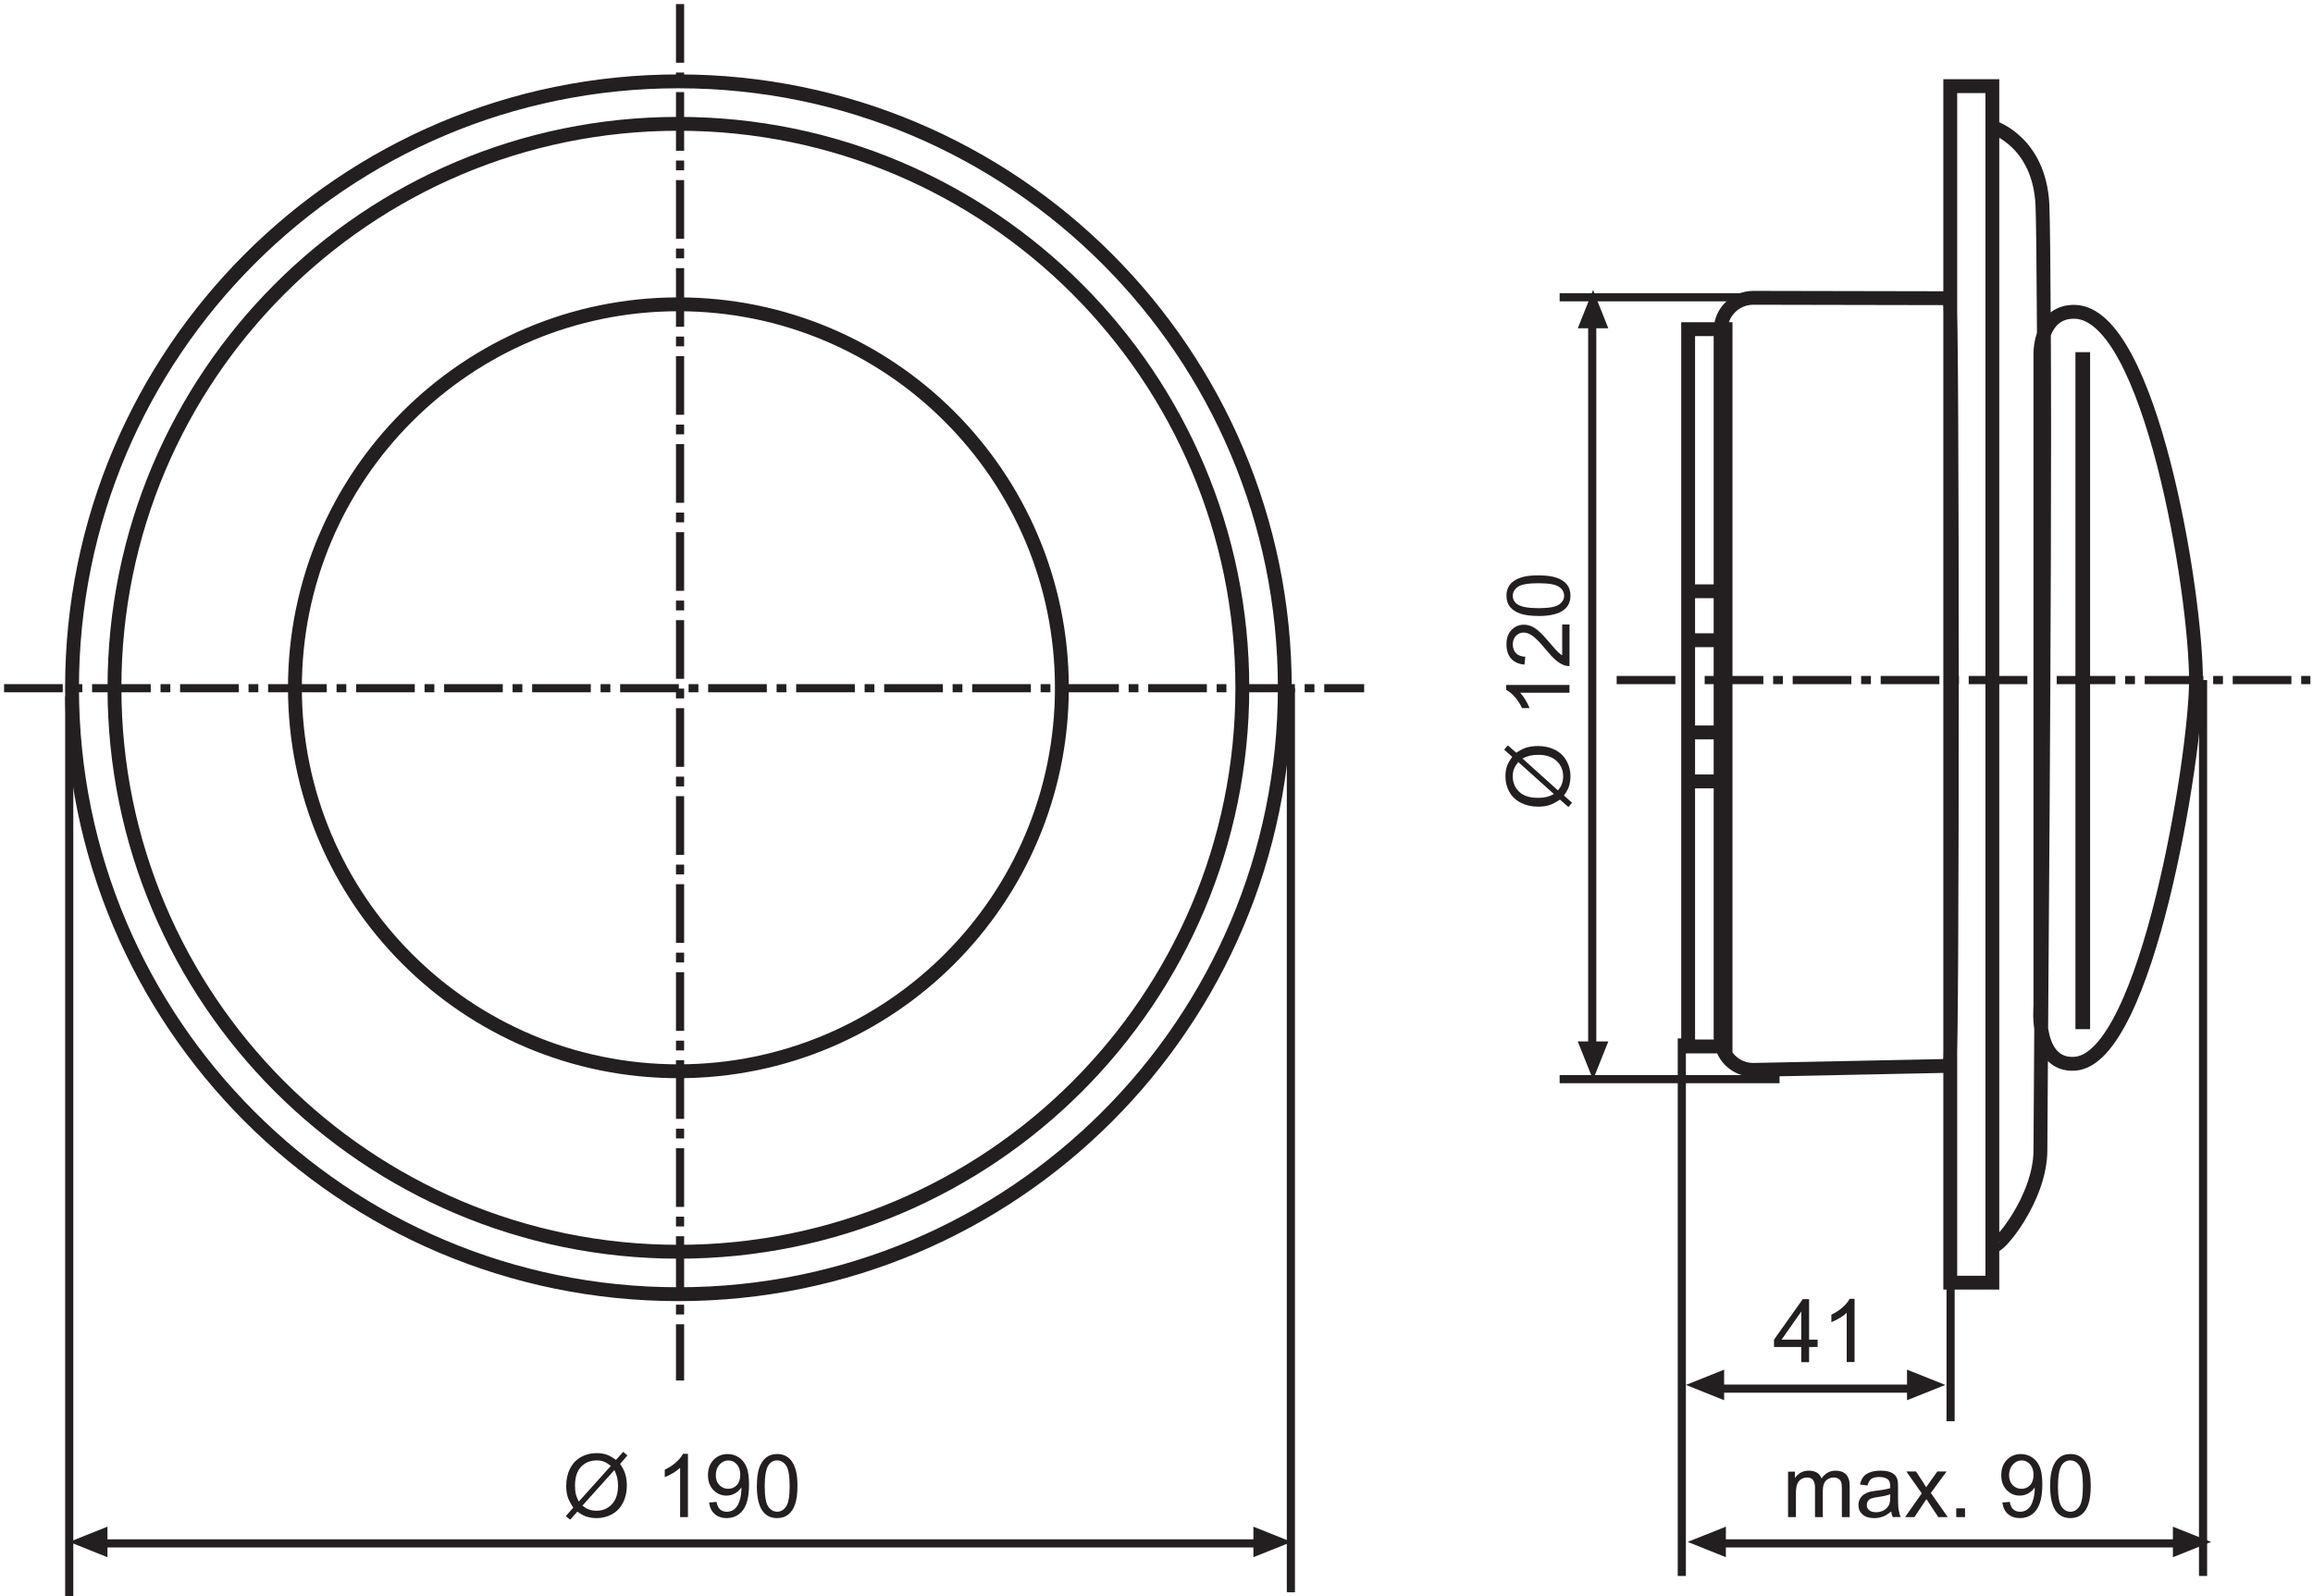 <?xml version="1.0" encoding="UTF-8"?>
<svg xmlns="http://www.w3.org/2000/svg" xmlns:xlink="http://www.w3.org/1999/xlink" width="284pt" height="196pt" viewBox="0 0 284 196" version="1.1">
<defs>
<clipPath id="clip1">
  <path d="M 0 0.398 L 168 0.398 L 168 169 L 0 169 Z "/>
</clipPath>
<clipPath id="clip2">
  <path d="M 0 0.398 L 168 0.398 L 168 170 L 0 170 Z "/>
</clipPath>
<clipPath id="clip3">
  <path d="M 198 83 L 283.68 83 L 283.68 84 L 198 84 Z "/>
</clipPath>
</defs>
<g id="surface1">
<g clip-path="url(#clip1)" clip-rule="nonzero">
<path style="fill:none;stroke-width:17.017;stroke-linecap:butt;stroke-linejoin:miter;stroke:rgb(13.719%,12.157%,12.547%);stroke-opacity:1;stroke-miterlimit:3.864;" d="M 362.109 1115.508 C 362.109 1375.547 572.891 1586.367 832.969 1586.367 C 1093.008 1586.367 1303.828 1375.586 1303.828 1115.508 C 1303.828 855.43 1093.008 644.688 832.969 644.688 C 572.93 644.688 362.109 855.43 362.109 1115.508 Z M 140.547 1115.508 C 140.547 1497.93 450.586 1807.969 832.969 1807.969 C 1215.43 1807.969 1525.391 1497.93 1525.391 1115.508 C 1525.391 733.086 1215.43 423.086 832.969 423.086 C 450.586 423.086 140.547 733.086 140.547 1115.508 Z M 88.438 1115.508 C 88.438 1526.719 421.797 1860.117 832.969 1860.117 C 1244.219 1860.117 1577.539 1526.758 1577.539 1115.508 C 1577.539 704.297 1244.18 370.977 832.969 370.977 C 421.797 370.977 88.438 704.336 88.438 1115.508 Z " transform="matrix(0.1,0,0,-0.1,0,196)"/>
</g>
<g clip-path="url(#clip2)" clip-rule="nonzero">
<path style="fill:none;stroke-width:10;stroke-linecap:butt;stroke-linejoin:miter;stroke:rgb(13.719%,12.157%,12.547%);stroke-opacity:1;stroke-dasharray:72.041,12.007,12.007,12.007;stroke-miterlimit:3.864;" d="M 5 1115 L 1675 1115 M 835 1955 L 835 265 " transform="matrix(0.1,0,0,-0.1,0,196)"/>
</g>
<path style="fill:none;stroke-width:17.017;stroke-linecap:butt;stroke-linejoin:miter;stroke:rgb(13.719%,12.157%,12.547%);stroke-opacity:1;stroke-miterlimit:3.864;" d="M 2075.195 1000.586 L 2115.156 1000.586 M 2075.195 1060.703 L 2115.156 1060.703 M 2075.195 1173.906 L 2115.156 1173.906 M 2075.195 1234.023 L 2115.156 1234.023 M 2505.312 724.688 L 2505.312 1527.617 C 2505.312 1527.617 2505.703 1578.75 2548.242 1577.109 C 2640.195 1573.594 2696.328 1234.023 2696.328 1124.375 C 2696.328 1032.422 2636.211 660.273 2547.773 653.945 C 2498.281 650.391 2505.312 724.688 2505.312 724.688 Z M 2447.695 1803.516 C 2447.695 1803.516 2504.297 1785.82 2507.812 1707.969 C 2508.555 1691.484 2509.141 1633.828 2509.57 1552.344 C 2511.328 1249.453 2505.312 617.5 2505.312 547.812 C 2505.312 487.656 2451.172 424.023 2447.656 431.094 M 2072.773 675.156 L 2118.711 675.156 L 2118.711 1555.859 L 2072.773 1555.859 Z M 2152.734 1594.336 L 2393.867 1593.867 C 2397.422 1590.273 2397.422 654.805 2393.867 651.328 L 2152.734 646.367 C 2130.586 646.367 2112.617 664.336 2112.617 686.484 L 2112.617 1554.219 C 2112.617 1576.367 2130.586 1594.336 2152.773 1594.336 Z M 2394.609 385.117 L 2446.289 385.117 L 2446.289 1854.258 L 2394.609 1854.258 Z " transform="matrix(0.1,0,0,-0.1,0,196)"/>
<g clip-path="url(#clip3)" clip-rule="nonzero">
<path style="fill:none;stroke-width:10;stroke-linecap:butt;stroke-linejoin:miter;stroke:rgb(13.719%,12.157%,12.547%);stroke-opacity:1;stroke-dasharray:72.041,12.007,12.007,12.007;stroke-miterlimit:3.864;" d="M 1985 1125 L 2845 1125 " transform="matrix(0.1,0,0,-0.1,0,196)"/>
</g>
<path style="fill:none;stroke-width:18.01;stroke-linecap:butt;stroke-linejoin:miter;stroke:rgb(13.719%,12.157%,12.547%);stroke-opacity:1;stroke-miterlimit:3.864;" d="M 2557.305 1527.617 L 2557.305 696.367 " transform="matrix(0.1,0,0,-0.1,0,196)"/>
<path style="fill:none;stroke-width:10;stroke-linecap:butt;stroke-linejoin:miter;stroke:rgb(13.719%,12.157%,12.547%);stroke-opacity:1;stroke-miterlimit:3.864;" d="M 2395 685 L 2395 215 " transform="matrix(0.1,0,0,-0.1,0,196)"/>
<path style=" stroke:none;fill-rule:evenodd;fill:rgb(13.719%,12.157%,12.547%);fill-opacity:1;" d="M 13.195 189.32 L 13.195 191.199 L 8.504 189.32 L 13.195 187.445 L 13.195 189.32 "/>
<path style=" stroke:none;fill-rule:evenodd;fill:rgb(13.719%,12.157%,12.547%);fill-opacity:1;" d="M 153.895 189.32 L 153.895 187.445 L 158.586 189.32 L 153.895 191.199 L 153.895 189.32 "/>
<path style="fill:none;stroke-width:10;stroke-linecap:butt;stroke-linejoin:miter;stroke:rgb(13.719%,12.157%,12.547%);stroke-opacity:1;stroke-miterlimit:3.864;" d="M 125 65 L 1545 65 " transform="matrix(0.1,0,0,-0.1,0,196)"/>
<path style=" stroke:none;fill-rule:evenodd;fill:rgb(13.719%,12.157%,12.547%);fill-opacity:1;" d="M 195.602 40.309 L 193.723 40.309 L 195.602 35.617 L 197.477 40.309 L 195.602 40.309 "/>
<path style=" stroke:none;fill-rule:evenodd;fill:rgb(13.719%,12.157%,12.547%);fill-opacity:1;" d="M 195.602 127.871 L 197.477 127.871 L 195.602 132.566 L 193.723 127.871 L 195.602 127.871 "/>
<path style="fill:none;stroke-width:10;stroke-linecap:butt;stroke-linejoin:miter;stroke:rgb(13.719%,12.157%,12.547%);stroke-opacity:1;stroke-miterlimit:3.864;" d="M 2065 685 L 2065 25 M 2705 1125 L 2705 25 M 2185 635 L 1915 635 M 2185 1595 L 1915 1595 M 1955 1565 L 1955 675 " transform="matrix(0.1,0,0,-0.1,0,196)"/>
<path style=" stroke:none;fill-rule:evenodd;fill:rgb(13.719%,12.157%,12.547%);fill-opacity:1;" d="M 211.695 170.043 L 211.695 171.922 L 207.004 170.043 L 211.695 168.168 L 211.695 170.043 "/>
<path style=" stroke:none;fill-rule:evenodd;fill:rgb(13.719%,12.157%,12.547%);fill-opacity:1;" d="M 234.152 170.043 L 234.152 168.168 L 238.848 170.043 L 234.152 171.922 L 234.152 170.043 "/>
<path style="fill:none;stroke-width:10;stroke-linecap:butt;stroke-linejoin:miter;stroke:rgb(13.719%,12.157%,12.547%);stroke-opacity:1;stroke-miterlimit:3.864;" d="M 2115 255 L 2345 255 " transform="matrix(0.1,0,0,-0.1,0,196)"/>
<path style=" stroke:none;fill-rule:evenodd;fill:rgb(13.719%,12.157%,12.547%);fill-opacity:1;" d="M 211.91 189.32 L 211.91 191.199 L 207.219 189.32 L 211.91 187.445 L 211.91 189.32 "/>
<path style=" stroke:none;fill-rule:evenodd;fill:rgb(13.719%,12.157%,12.547%);fill-opacity:1;" d="M 266.797 189.32 L 266.797 187.445 L 271.488 189.32 L 266.797 191.199 L 266.797 189.32 "/>
<path style="fill:none;stroke-width:10;stroke-linecap:butt;stroke-linejoin:miter;stroke:rgb(13.719%,12.157%,12.547%);stroke-opacity:1;stroke-miterlimit:3.864;" d="M 1585 1115 L 1585 5 M 85 1105 L 85 -5 M 2115 65 L 2675 65 " transform="matrix(0.1,0,0,-0.1,0,196)"/>
<path style=" stroke:none;fill-rule:nonzero;fill:rgb(13.719%,12.157%,12.547%);fill-opacity:1;" d="M 75.434 180.5 L 71.512 184.863 C 71.785 185.082 72.035 185.234 72.266 185.32 C 72.562 185.434 72.887 185.492 73.234 185.492 C 74.004 185.492 74.637 185.223 75.133 184.688 C 75.633 184.148 75.883 183.395 75.883 182.422 C 75.883 181.699 75.734 181.055 75.434 180.504 Z M 71.07 184.363 L 75.004 179.984 C 74.672 179.727 74.383 179.547 74.133 179.457 C 73.887 179.363 73.598 179.312 73.262 179.312 C 72.492 179.312 71.855 179.57 71.355 180.09 C 70.852 180.609 70.602 181.387 70.602 182.418 C 70.602 182.824 70.637 183.184 70.715 183.5 C 70.773 183.734 70.891 184.023 71.066 184.363 Z M 75.633 179.246 L 76.52 178.258 L 77.043 178.703 L 76.141 179.742 C 76.445 180.191 76.648 180.59 76.754 180.926 C 76.895 181.367 76.965 181.863 76.965 182.41 C 76.965 183.203 76.805 183.906 76.484 184.523 C 76.164 185.145 75.715 185.609 75.133 185.926 C 74.551 186.242 73.934 186.398 73.281 186.398 C 72.793 186.398 72.352 186.328 71.957 186.195 C 71.652 186.09 71.301 185.891 70.895 185.602 L 70.004 186.59 L 69.48 186.148 L 70.387 185.109 C 70.043 184.586 69.809 184.141 69.695 183.766 C 69.582 183.395 69.523 182.953 69.523 182.43 C 69.523 181.637 69.68 180.93 70 180.309 C 70.316 179.688 70.762 179.219 71.332 178.898 C 71.906 178.578 72.543 178.418 73.246 178.418 C 73.715 178.418 74.133 178.48 74.488 178.605 C 74.844 178.73 75.223 178.945 75.633 179.254 "/>
<path style=" stroke:none;fill-rule:nonzero;fill:rgb(13.719%,12.157%,12.547%);fill-opacity:1;" d="M 84.469 178.508 L 84.469 186.273 L 83.508 186.273 L 83.508 180.223 C 83.281 180.441 82.984 180.66 82.613 180.879 C 82.246 181.094 81.914 181.258 81.621 181.367 L 81.621 180.449 C 82.152 180.195 82.617 179.895 83.012 179.539 C 83.406 179.184 83.688 178.84 83.855 178.504 L 84.469 178.504 "/>
<path style=" stroke:none;fill-rule:nonzero;fill:rgb(13.719%,12.157%,12.547%);fill-opacity:1;" d="M 90.891 181.07 C 90.891 180.531 90.75 180.105 90.465 179.789 C 90.18 179.473 89.836 179.312 89.434 179.312 C 89.02 179.312 88.66 179.484 88.348 179.824 C 88.039 180.168 87.891 180.605 87.891 181.152 C 87.891 181.637 88.035 182.031 88.328 182.34 C 88.617 182.645 88.977 182.797 89.406 182.797 C 89.84 182.797 90.195 182.645 90.473 182.34 C 90.754 182.035 90.891 181.613 90.891 181.07 L 90.887 181.07 Z M 87.07 184.484 L 87.977 184.402 C 88.051 184.828 88.199 185.137 88.41 185.324 C 88.629 185.516 88.906 185.613 89.246 185.613 C 89.531 185.613 89.785 185.547 90.004 185.414 C 90.223 185.281 90.402 185.102 90.539 184.879 C 90.68 184.656 90.797 184.355 90.891 183.98 C 90.984 183.598 91.031 183.215 91.031 182.82 C 91.031 182.781 91.031 182.719 91.027 182.633 C 90.836 182.93 90.582 183.168 90.258 183.355 C 89.93 183.539 89.578 183.633 89.199 183.633 C 88.562 183.633 88.023 183.402 87.586 182.941 C 87.145 182.48 86.926 181.875 86.926 181.125 C 86.926 180.344 87.156 179.719 87.613 179.246 C 88.074 178.773 88.645 178.531 89.336 178.531 C 89.832 178.531 90.289 178.664 90.703 178.934 C 91.117 179.203 91.43 179.59 91.645 180.09 C 91.859 180.59 91.969 181.312 91.969 182.258 C 91.969 183.238 91.859 184.023 91.648 184.609 C 91.438 185.188 91.121 185.637 90.699 185.941 C 90.281 186.242 89.789 186.395 89.223 186.395 C 88.621 186.395 88.133 186.227 87.754 185.895 C 87.371 185.562 87.145 185.09 87.066 184.488 "/>
<path style=" stroke:none;fill-rule:nonzero;fill:rgb(13.719%,12.157%,12.547%);fill-opacity:1;" d="M 93.895 182.461 C 93.895 183.727 94.039 184.57 94.336 184.988 C 94.629 185.406 94.992 185.613 95.422 185.613 C 95.855 185.613 96.219 185.406 96.516 184.984 C 96.809 184.562 96.957 183.723 96.957 182.465 C 96.957 181.195 96.809 180.352 96.516 179.934 C 96.223 179.52 95.855 179.309 95.414 179.309 C 94.984 179.309 94.641 179.492 94.383 179.863 C 94.059 180.332 93.895 181.199 93.895 182.461 Z M 92.934 182.465 C 92.934 181.555 93.023 180.82 93.211 180.266 C 93.398 179.711 93.672 179.285 94.039 178.98 C 94.406 178.68 94.867 178.527 95.422 178.527 C 95.832 178.527 96.191 178.609 96.504 178.777 C 96.812 178.945 97.066 179.184 97.27 179.5 C 97.473 179.812 97.629 180.195 97.742 180.645 C 97.859 181.094 97.914 181.699 97.914 182.465 C 97.914 183.367 97.82 184.098 97.637 184.652 C 97.457 185.211 97.176 185.637 96.812 185.941 C 96.445 186.242 95.98 186.395 95.422 186.395 C 94.684 186.395 94.105 186.129 93.688 185.598 C 93.184 184.957 92.93 183.91 92.93 182.465 "/>
<path style=" stroke:none;fill-rule:nonzero;fill:rgb(13.719%,12.157%,12.547%);fill-opacity:1;" d="M 186.938 93.129 L 191.297 97.051 C 191.52 96.777 191.672 96.527 191.754 96.297 C 191.871 96 191.93 95.68 191.93 95.328 C 191.93 94.559 191.66 93.926 191.121 93.426 C 190.586 92.926 189.828 92.68 188.859 92.68 C 188.133 92.68 187.492 92.828 186.938 93.125 Z M 190.797 97.496 L 186.418 93.562 C 186.16 93.891 185.984 94.184 185.887 94.426 C 185.797 94.676 185.742 94.969 185.742 95.301 C 185.742 96.07 186.004 96.707 186.523 97.207 C 187.043 97.711 187.816 97.961 188.852 97.961 C 189.254 97.961 189.617 97.922 189.93 97.848 C 190.164 97.789 190.453 97.672 190.797 97.492 Z M 185.68 92.934 L 184.691 92.043 L 185.133 91.52 L 186.18 92.422 C 186.629 92.121 187.02 91.918 187.355 91.809 C 187.801 91.672 188.297 91.598 188.844 91.598 C 189.633 91.598 190.34 91.762 190.957 92.078 C 191.574 92.402 192.039 92.852 192.355 93.434 C 192.672 94.012 192.828 94.629 192.828 95.285 C 192.828 95.77 192.762 96.211 192.625 96.605 C 192.523 96.91 192.324 97.266 192.027 97.672 L 193.02 98.559 L 192.578 99.086 L 191.539 98.18 C 191.016 98.523 190.566 98.75 190.195 98.867 C 189.828 98.984 189.383 99.043 188.859 99.043 C 188.066 99.043 187.355 98.883 186.738 98.566 C 186.117 98.25 185.645 97.805 185.324 97.23 C 185.004 96.66 184.844 96.02 184.844 95.32 C 184.844 94.848 184.906 94.43 185.031 94.078 C 185.156 93.727 185.371 93.34 185.68 92.93 "/>
<path style=" stroke:none;fill-rule:nonzero;fill:rgb(13.719%,12.157%,12.547%);fill-opacity:1;" d="M 184.941 84.098 L 192.707 84.098 L 192.707 85.059 L 186.656 85.059 C 186.871 85.285 187.094 85.586 187.312 85.949 C 187.527 86.32 187.695 86.648 187.801 86.941 L 186.883 86.941 C 186.633 86.41 186.328 85.949 185.973 85.551 C 185.617 85.152 185.273 84.875 184.938 84.707 L 184.938 84.098 "/>
<path style=" stroke:none;fill-rule:nonzero;fill:rgb(13.719%,12.157%,12.547%);fill-opacity:1;" d="M 191.812 80.469 L 191.812 76.676 L 192.711 76.676 L 192.711 81.785 C 192.691 81.789 192.672 81.789 192.656 81.789 C 192.445 81.789 192.246 81.75 192.051 81.676 C 191.703 81.547 191.363 81.336 191.027 81.051 C 190.688 80.766 190.301 80.352 189.855 79.812 C 189.172 78.973 188.621 78.406 188.223 78.109 C 187.82 77.816 187.441 77.668 187.082 77.668 C 186.707 77.668 186.391 77.805 186.133 78.07 C 185.875 78.34 185.746 78.688 185.746 79.121 C 185.746 79.574 185.883 79.941 186.156 80.215 C 186.426 80.484 186.805 80.625 187.281 80.633 L 187.184 81.602 C 186.461 81.535 185.91 81.285 185.531 80.852 C 185.156 80.418 184.969 79.836 184.969 79.105 C 184.969 78.367 185.172 77.781 185.586 77.352 C 185.996 76.918 186.504 76.703 187.113 76.703 C 187.422 76.703 187.727 76.766 188.023 76.891 C 188.324 77.02 188.637 77.227 188.969 77.52 C 189.297 77.812 189.75 78.293 190.324 78.973 C 190.805 79.539 191.129 79.902 191.297 80.062 C 191.465 80.219 191.641 80.355 191.812 80.461 L 191.809 80.461 "/>
<path style=" stroke:none;fill-rule:nonzero;fill:rgb(13.719%,12.157%,12.547%);fill-opacity:1;" d="M 188.898 74.672 C 190.164 74.672 191.004 74.523 191.422 74.23 C 191.84 73.938 192.051 73.57 192.051 73.141 C 192.051 72.711 191.84 72.344 191.422 72.051 C 191 71.758 190.16 71.609 188.898 71.609 C 187.629 71.609 186.789 71.758 186.375 72.051 C 185.957 72.344 185.746 72.711 185.746 73.148 C 185.746 73.582 185.934 73.93 186.301 74.188 C 186.77 74.512 187.637 74.672 188.902 74.672 L 188.902 74.668 Z M 188.902 75.629 C 187.988 75.629 187.258 75.535 186.699 75.352 C 186.145 75.164 185.719 74.891 185.418 74.523 C 185.117 74.16 184.969 73.695 184.969 73.141 C 184.969 72.73 185.051 72.371 185.219 72.062 C 185.383 71.75 185.621 71.496 185.938 71.293 C 186.246 71.09 186.633 70.934 187.082 70.816 C 187.531 70.703 188.141 70.645 188.902 70.645 C 189.805 70.645 190.535 70.738 191.09 70.922 C 191.648 71.105 192.074 71.383 192.379 71.75 C 192.68 72.113 192.828 72.578 192.828 73.137 C 192.828 73.875 192.566 74.453 192.031 74.871 C 191.391 75.379 190.348 75.633 188.902 75.633 L 188.902 75.629 "/>
<path style=" stroke:none;fill-rule:nonzero;fill:rgb(13.719%,12.157%,12.547%);fill-opacity:1;" d="M 220.508 186.273 L 219.547 186.273 L 219.547 180.695 L 220.387 180.695 L 220.387 181.48 C 220.562 181.211 220.797 180.988 221.086 180.82 C 221.375 180.656 221.707 180.57 222.078 180.57 C 222.492 180.57 222.832 180.656 223.098 180.82 C 223.363 180.988 223.547 181.227 223.66 181.527 C 224.102 180.887 224.676 180.57 225.387 180.57 C 225.938 180.57 226.367 180.727 226.664 181.031 C 226.961 181.34 227.113 181.809 227.113 182.449 L 227.113 186.277 L 226.152 186.277 L 226.152 182.777 C 226.152 182.402 226.121 182.133 226.059 181.965 C 226 181.797 225.891 181.664 225.73 181.562 C 225.57 181.465 225.383 181.41 225.168 181.41 C 224.781 181.41 224.457 181.543 224.195 181.801 C 223.941 182.059 223.812 182.477 223.812 183.047 L 223.812 186.273 L 222.852 186.273 L 222.852 182.668 C 222.852 182.25 222.777 181.938 222.621 181.73 C 222.469 181.52 222.223 181.414 221.875 181.414 C 221.613 181.414 221.367 181.484 221.145 181.625 C 220.922 181.766 220.762 181.969 220.66 182.238 C 220.559 182.508 220.512 182.891 220.512 183.398 L 220.512 186.277 "/>
<path style=" stroke:none;fill-rule:nonzero;fill:rgb(13.719%,12.157%,12.547%);fill-opacity:1;" d="M 232.094 183.812 L 232.094 183.465 C 231.746 183.602 231.227 183.719 230.539 183.812 C 230.152 183.871 229.875 183.934 229.715 184.004 C 229.555 184.078 229.43 184.18 229.34 184.32 C 229.254 184.457 229.211 184.605 229.211 184.777 C 229.211 185.035 229.301 185.246 229.496 185.414 C 229.688 185.586 229.965 185.676 230.336 185.676 C 230.699 185.676 231.023 185.598 231.309 185.434 C 231.594 185.27 231.801 185.051 231.938 184.773 C 232.039 184.555 232.09 184.238 232.09 183.816 L 232.09 183.812 Z M 232.211 185.582 C 231.855 185.879 231.516 186.09 231.184 186.211 C 230.855 186.336 230.504 186.398 230.125 186.398 C 229.504 186.398 229.023 186.246 228.691 185.945 C 228.355 185.645 228.188 185.258 228.188 184.789 C 228.188 184.512 228.25 184.262 228.375 184.035 C 228.5 183.809 228.664 183.629 228.867 183.488 C 229.066 183.352 229.297 183.246 229.547 183.176 C 229.738 183.125 230.016 183.082 230.395 183.031 C 231.164 182.941 231.727 182.836 232.09 182.711 C 232.09 182.586 232.09 182.504 232.09 182.469 C 232.09 182.09 232.004 181.82 231.824 181.664 C 231.582 181.457 231.227 181.348 230.75 181.348 C 230.309 181.348 229.98 181.426 229.77 181.582 C 229.559 181.734 229.402 182.008 229.301 182.395 L 228.383 182.27 C 228.465 181.879 228.605 181.562 228.797 181.32 C 228.988 181.082 229.266 180.895 229.633 180.766 C 229.992 180.633 230.414 180.57 230.895 180.57 C 231.367 180.57 231.758 180.625 232.055 180.734 C 232.352 180.848 232.57 180.988 232.711 181.16 C 232.848 181.328 232.949 181.543 233.004 181.805 C 233.035 181.965 233.051 182.254 233.051 182.672 L 233.051 183.934 C 233.051 184.809 233.094 185.363 233.172 185.594 C 233.207 185.828 233.273 186.051 233.379 186.266 L 232.398 186.266 C 232.301 186.07 232.238 185.84 232.215 185.578 "/>
<path style=" stroke:none;fill-rule:nonzero;fill:rgb(13.719%,12.157%,12.547%);fill-opacity:1;" d="M 235.062 186.273 L 233.914 186.273 L 235.961 183.359 L 234.066 180.668 L 235.254 180.668 L 236.113 181.98 C 236.277 182.23 236.402 182.438 236.504 182.609 C 236.66 182.379 236.801 182.172 236.934 181.992 L 237.875 180.668 L 239.012 180.668 L 237.074 183.309 L 239.156 186.273 L 237.992 186.273 L 236.84 184.531 L 236.535 184.062 L 235.062 186.273 "/>
<path style=" stroke:none;fill-rule:nonzero;fill:rgb(13.719%,12.157%,12.547%);fill-opacity:1;" d="M 240.195 186.273 L 241.273 186.273 L 241.273 185.195 L 240.195 185.195 Z "/>
<path style=" stroke:none;fill-rule:nonzero;fill:rgb(13.719%,12.157%,12.547%);fill-opacity:1;" d="M 249.684 181.07 C 249.684 180.531 249.539 180.105 249.258 179.789 C 248.973 179.473 248.633 179.312 248.23 179.312 C 247.812 179.312 247.453 179.484 247.145 179.824 C 246.84 180.168 246.684 180.605 246.684 181.152 C 246.684 181.637 246.828 182.031 247.121 182.34 C 247.414 182.645 247.777 182.797 248.203 182.797 C 248.637 182.797 248.988 182.645 249.27 182.34 C 249.547 182.035 249.688 181.613 249.688 181.07 Z M 245.859 184.484 L 246.766 184.402 C 246.844 184.828 246.988 185.137 247.203 185.324 C 247.422 185.516 247.699 185.613 248.039 185.613 C 248.324 185.613 248.582 185.547 248.801 185.414 C 249.016 185.281 249.195 185.102 249.336 184.879 C 249.473 184.656 249.59 184.355 249.684 183.98 C 249.781 183.598 249.828 183.215 249.828 182.82 C 249.828 182.781 249.824 182.719 249.82 182.633 C 249.633 182.93 249.375 183.168 249.051 183.355 C 248.723 183.539 248.375 183.633 247.992 183.633 C 247.355 183.633 246.82 183.402 246.383 182.941 C 245.941 182.48 245.723 181.875 245.723 181.125 C 245.723 180.344 245.953 179.719 246.41 179.246 C 246.871 178.773 247.441 178.531 248.133 178.531 C 248.633 178.531 249.09 178.664 249.504 178.934 C 249.914 179.203 250.23 179.59 250.441 180.09 C 250.656 180.59 250.766 181.312 250.766 182.258 C 250.766 183.238 250.656 184.023 250.441 184.609 C 250.23 185.188 249.914 185.637 249.496 185.941 C 249.074 186.242 248.582 186.395 248.016 186.395 C 247.414 186.395 246.926 186.227 246.547 185.895 C 246.164 185.562 245.938 185.09 245.859 184.488 "/>
<path style=" stroke:none;fill-rule:nonzero;fill:rgb(13.719%,12.157%,12.547%);fill-opacity:1;" d="M 252.684 182.461 C 252.684 183.727 252.832 184.57 253.125 184.988 C 253.418 185.406 253.781 185.613 254.215 185.613 C 254.648 185.613 255.012 185.406 255.305 184.984 C 255.602 184.562 255.746 183.723 255.746 182.465 C 255.746 181.195 255.602 180.352 255.305 179.934 C 255.012 179.52 254.645 179.309 254.207 179.309 C 253.773 179.309 253.43 179.492 253.172 179.863 C 252.848 180.332 252.688 181.199 252.688 182.461 Z M 251.723 182.465 C 251.723 181.555 251.816 180.82 252.004 180.266 C 252.188 179.711 252.465 179.285 252.832 178.98 C 253.195 178.68 253.66 178.527 254.215 178.527 C 254.625 178.527 254.984 178.609 255.293 178.777 C 255.602 178.945 255.859 179.184 256.062 179.5 C 256.266 179.812 256.422 180.195 256.535 180.645 C 256.648 181.094 256.707 181.699 256.707 182.465 C 256.707 183.367 256.617 184.098 256.43 184.652 C 256.246 185.211 255.973 185.637 255.605 185.941 C 255.238 186.242 254.773 186.395 254.215 186.395 C 253.477 186.395 252.898 186.129 252.48 185.598 C 251.977 184.957 251.723 183.91 251.723 182.465 "/>
<path style=" stroke:none;fill-rule:nonzero;fill:rgb(13.719%,12.157%,12.547%);fill-opacity:1;" d="M 218.754 164.484 L 221.164 164.484 L 221.164 161.031 L 218.754 164.48 Z M 222.129 167.246 L 221.164 167.246 L 221.164 165.383 L 217.82 165.383 L 217.82 164.484 L 221.352 159.508 L 222.129 159.508 L 222.129 164.484 L 223.172 164.484 L 223.172 165.383 L 222.129 165.383 L 222.129 167.246 "/>
<path style=" stroke:none;fill-rule:nonzero;fill:rgb(13.719%,12.157%,12.547%);fill-opacity:1;" d="M 227.711 159.473 L 227.711 167.238 L 226.746 167.238 L 226.746 161.191 C 226.52 161.41 226.223 161.629 225.855 161.844 C 225.488 162.062 225.16 162.223 224.863 162.336 L 224.863 161.418 C 225.395 161.164 225.855 160.863 226.258 160.508 C 226.652 160.152 226.934 159.809 227.098 159.473 L 227.711 159.473 "/>
</g>
</svg>
